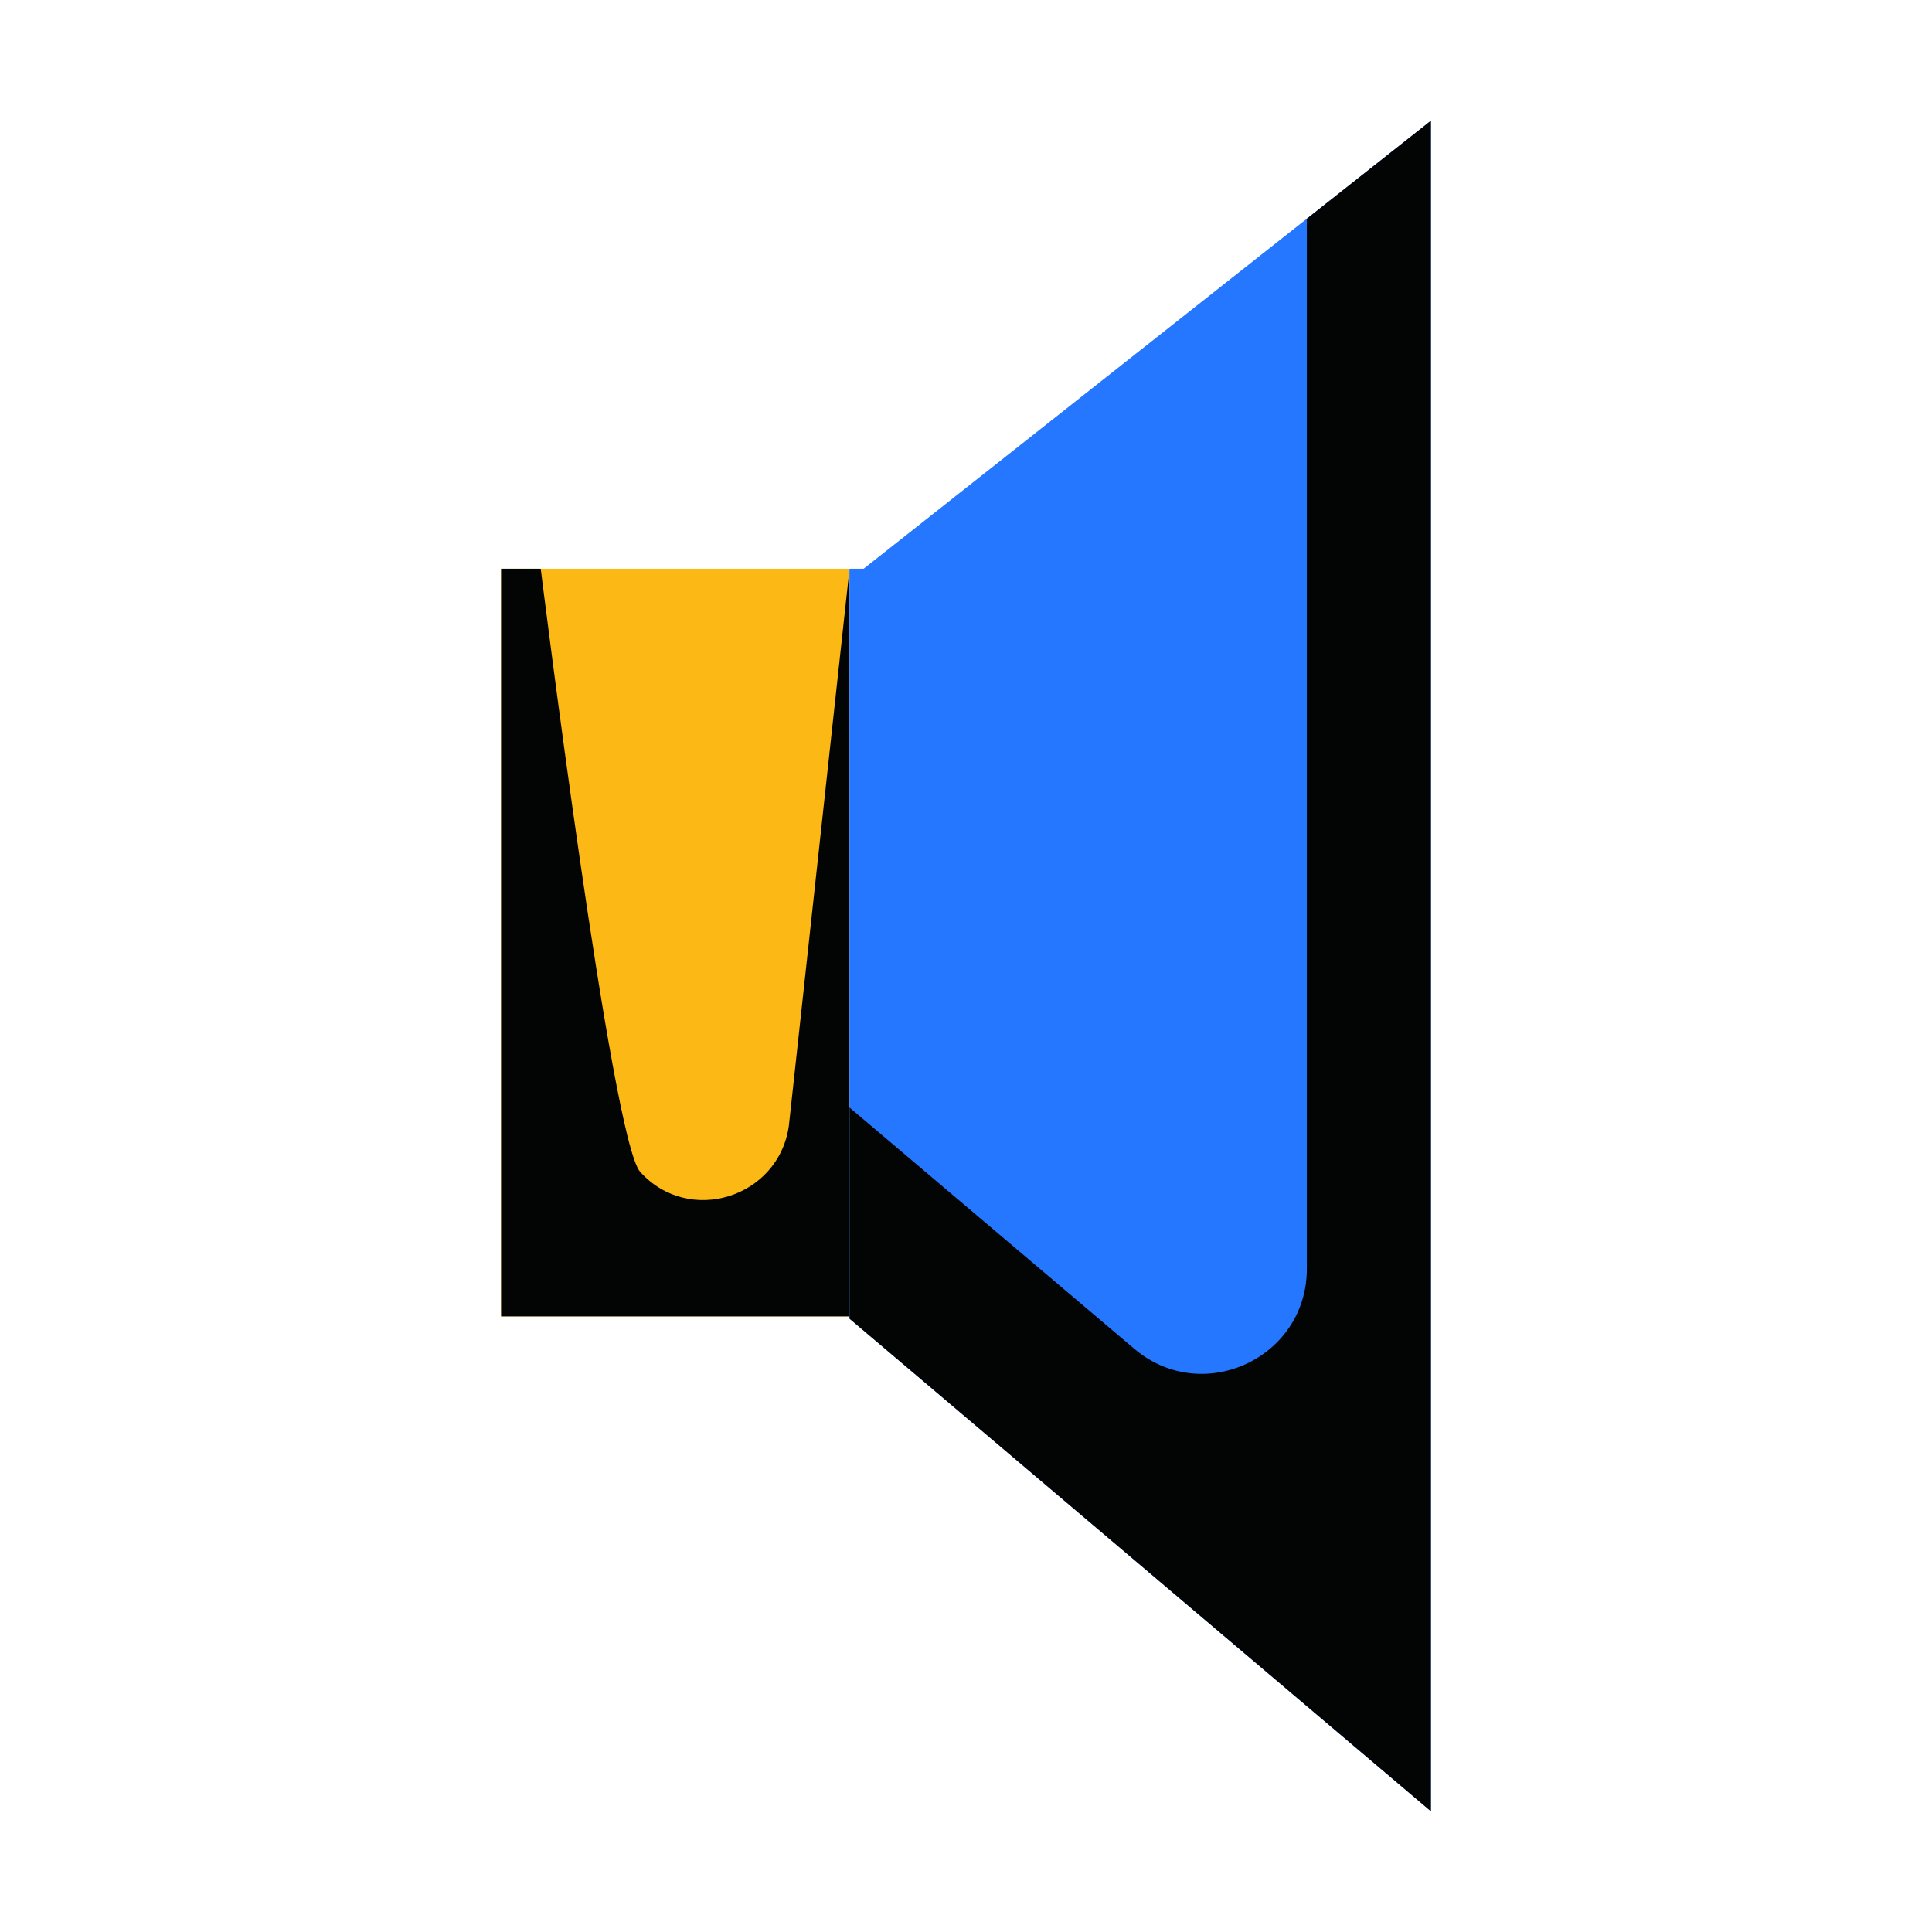<?xml version="1.0" encoding="utf-8"?>
<!-- Uploaded to: SVG Repo, www.svgrepo.com, Generator: SVG Repo Mixer Tools -->
<svg width="800px" height="800px" viewBox="0 0 1024 1024" class="icon"  version="1.1" xmlns="http://www.w3.org/2000/svg"><path d="M265.604 301.428h184.663v396.287H265.604z" fill="#FCB814" /><path d="M286.595 301.428h-20.99v396.287h184.661l0.002-396.287-32.159 295.256c-5.354 38.201-53.082 53.083-78.843 24.371-15.142-16.877-52.671-319.627-52.671-319.627z" fill="#030504" /><path d="M457.764 301.428h-7.498v397.503L758.396 960V64z" fill="#2577FF" /><path d="M692.652 115.925v556.603c0 47.298-55.351 72.948-91.438 42.372L450.266 587.007v111.924L758.396 960V64l-65.744 51.925z" fill="#030504" /></svg>